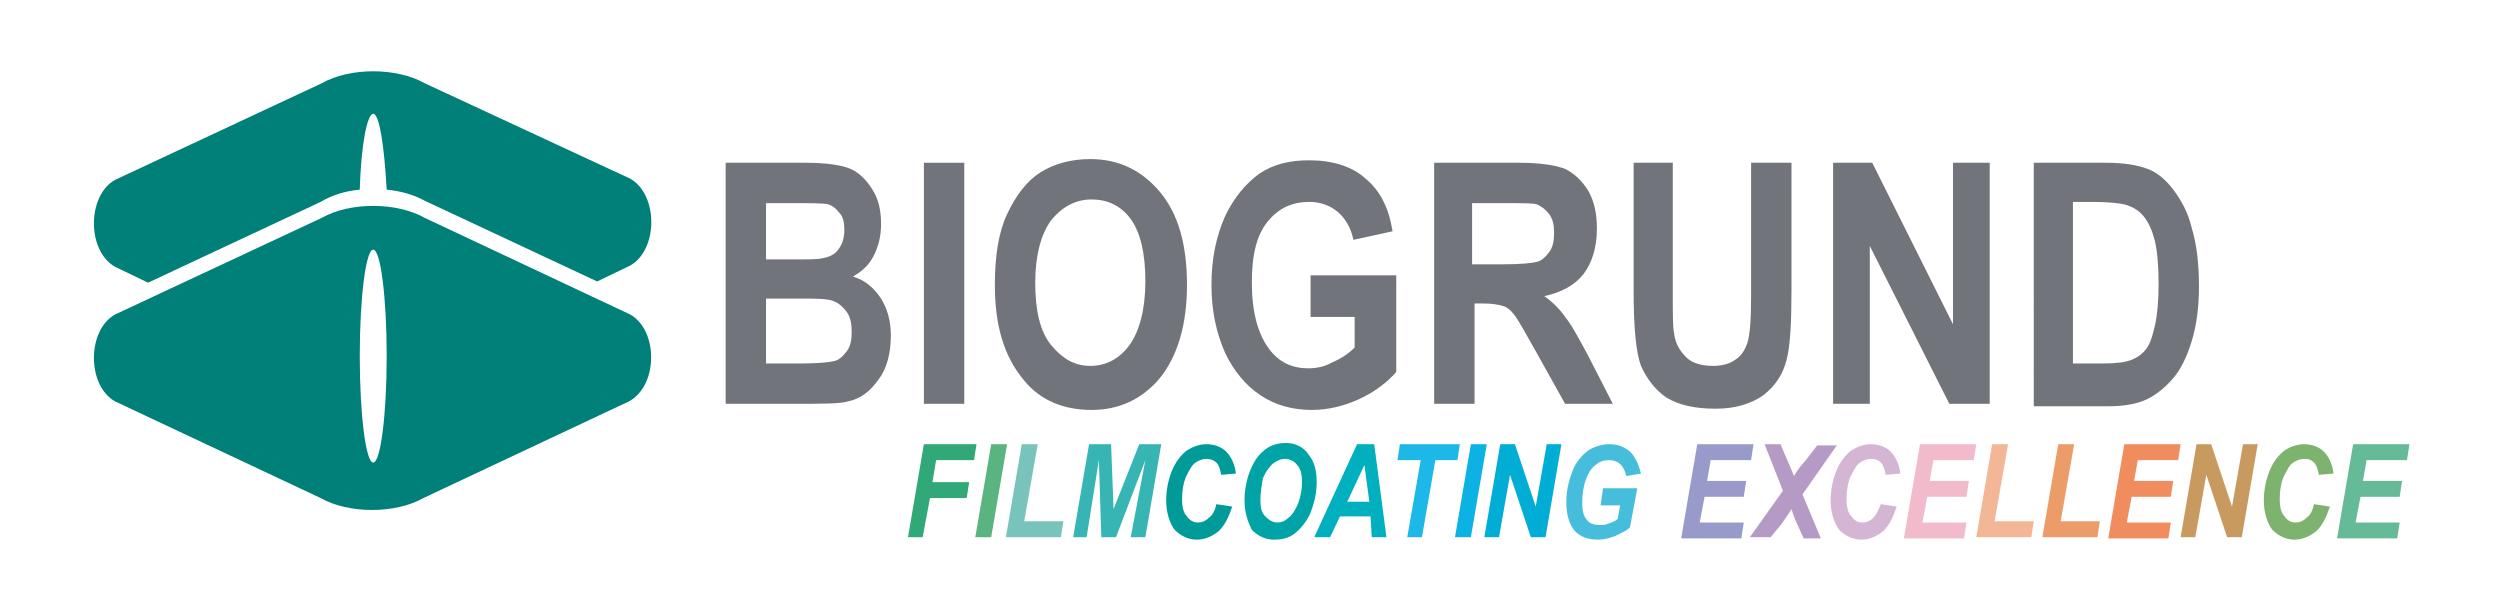 <?xml version="1.0" encoding="utf-8"?>
<!-- Generator: Adobe Illustrator 22.1.0, SVG Export Plug-In . SVG Version: 6.00 Build 0)  -->
<svg xmlns="http://www.w3.org/2000/svg" xmlns:xlink="http://www.w3.org/1999/xlink" version="1.1" id="Ebene_1" x="0px" y="0px" viewBox="0 0 204.3 49.1" style="enable-background:new 0 0 204.3 49.1;" xml:space="preserve" width="204.3" height="49.1">
<style type="text/css">
	.st0{fill:#71747A;}
	.st1{fill:#31A877;}
	.st2{fill:#59B480;}
	.st3{fill:#78C4BC;}
	.st4{fill:#37B5B5;}
	.st5{fill:#009B98;}
	.st6{fill:#00A4A7;}
	.st7{fill:#00B0BE;}
	.st8{fill:#1CB9E8;}
	.st9{fill:#0CB2E4;}
	.st10{fill:#00ADD5;}
	.st11{fill:#46BDDA;}
	.st12{fill:#989BC9;}
	.st13{fill:#B59AC5;}
	.st14{fill:#D4B6D4;}
	.st15{fill:#F2BBCC;}
	.st16{fill:#F3B797;}
	.st17{fill:#EB9C69;}
	.st18{fill:#F08C5D;}
	.st19{fill:#C99A60;}
	.st20{fill:#7EB36F;}
	.st21{fill:#65BA97;}
	.st22{fill:#008079;}
</style>
<g>
	<path class="st0" d="M59.3,13.3h6.5c1.8,0,3,0.2,3.7,0.5c0.7,0.3,1.3,0.9,1.8,1.7c0.5,0.8,0.7,1.7,0.7,2.8c0,1-0.2,1.8-0.6,2.6   c-0.4,0.8-1,1.3-1.7,1.7c1,0.3,1.7,0.9,2.3,1.8c0.5,0.8,0.8,1.8,0.8,3c0,1.4-0.3,2.7-1,3.6c-0.7,1-1.5,1.6-2.5,1.8   C68.7,33,67.2,33,64.8,33h-5.5V13.3z M62.6,16.6v4.6h2.2c1.3,0,2.1,0,2.4-0.1c0.6-0.1,1-0.3,1.3-0.7c0.3-0.4,0.5-0.9,0.5-1.6   c0-0.6-0.1-1.1-0.4-1.4c-0.3-0.4-0.6-0.6-0.9-0.7c-0.4-0.1-1.4-0.1-3.1-0.1H62.6z M62.6,24.4v5.3h3c1.3,0,2.2-0.1,2.6-0.2   c0.4-0.1,0.7-0.4,1-0.8c0.3-0.4,0.4-0.9,0.4-1.6c0-0.6-0.1-1.2-0.4-1.6c-0.3-0.4-0.6-0.7-1.1-0.9c-0.5-0.2-1.4-0.2-2.8-0.2H62.6z"/>
	<path class="st0" d="M75.5,33V13.3h3.3V33H75.5z"/>
	<path class="st0" d="M81.3,23.3c0-2.4,0.3-4.3,1-5.8c0.7-1.5,1.6-2.7,2.7-3.4c1.1-0.7,2.5-1.1,4.1-1.1c2.3,0,4.2,0.9,5.7,2.7   c1.5,1.8,2.2,4.3,2.2,7.6c0,3.3-0.8,5.9-2.3,7.7c-1.4,1.6-3.2,2.5-5.5,2.5c-2.3,0-4.2-0.8-5.5-2.4C82,29.1,81.3,26.5,81.3,23.3z    M84.6,23.1c0,2.3,0.4,4,1.3,5.1c0.9,1.1,1.9,1.7,3.2,1.7c1.3,0,2.4-0.6,3.2-1.7c0.8-1.1,1.3-2.9,1.3-5.2c0-2.3-0.4-4-1.2-5.1   c-0.8-1.1-1.9-1.6-3.2-1.6c-1.3,0-2.4,0.6-3.3,1.7C85.1,19.1,84.6,20.8,84.6,23.1z"/>
	<path class="st0" d="M107.1,25.8v-3.3h7v7.9c-0.7,0.8-1.7,1.6-3,2.2c-1.3,0.6-2.6,0.9-3.9,0.9c-1.6,0-3-0.4-4.2-1.2   c-1.2-0.8-2.2-2-2.9-3.5c-0.7-1.6-1.1-3.4-1.1-5.5c0-2.2,0.4-4,1.1-5.6c0.7-1.5,1.7-2.7,2.8-3.5c1.2-0.8,2.5-1.1,4.1-1.1   c1.9,0,3.5,0.5,4.6,1.5c1.2,1,1.9,2.4,2.2,4.3l-3.2,0.7c-0.2-1-0.7-1.8-1.3-2.3c-0.6-0.5-1.4-0.8-2.3-0.8c-1.4,0-2.5,0.5-3.4,1.6   c-0.9,1.1-1.3,2.7-1.3,5c0,2.4,0.5,4.2,1.4,5.4c0.8,1.1,1.9,1.6,3.2,1.6c0.6,0,1.3-0.1,2-0.5c0.7-0.3,1.3-0.7,1.8-1.2v-2.5H107.1z"/>
	<path class="st0" d="M117.2,33V13.3h6.9c1.8,0,3,0.2,3.8,0.5c0.8,0.4,1.4,1,1.9,1.8c0.5,0.9,0.7,1.9,0.7,3.1c0,1.5-0.4,2.8-1.1,3.7   c-0.7,0.9-1.8,1.5-3.2,1.8c0.7,0.5,1.3,1.1,1.7,1.7c0.5,0.6,1.1,1.7,1.9,3.2l2,3.9h-3.9l-2.4-4.3c-0.9-1.6-1.4-2.5-1.7-2.9   c-0.3-0.4-0.6-0.7-1-0.8c-0.3-0.1-0.9-0.2-1.6-0.2h-0.7V33H117.2z M120.4,21.6h2.4c1.5,0,2.4-0.1,2.8-0.2c0.4-0.1,0.7-0.4,1-0.8   c0.3-0.4,0.4-0.9,0.4-1.6c0-0.6-0.1-1.1-0.4-1.5c-0.3-0.4-0.6-0.6-1-0.8c-0.3-0.1-1.2-0.1-2.7-0.1h-2.6V21.6z"/>
	<path class="st0" d="M133.4,13.3h3.3V24c0,1.7,0,2.7,0.1,3.2c0.1,0.9,0.5,1.5,1,2c0.5,0.5,1.3,0.7,2.2,0.7c0.8,0,1.4-0.2,1.8-0.5   c0.5-0.3,0.8-0.8,1-1.4c0.2-0.6,0.3-1.9,0.3-3.8V13.3h3.3v10.4c0,2.6-0.1,4.6-0.4,5.7c-0.3,1.2-0.9,2.1-1.9,2.9   c-1,0.7-2.3,1.1-3.9,1.1c-1.7,0-3-0.3-4-0.9c-0.9-0.6-1.6-1.5-2.1-2.6c-0.4-1.1-0.6-3.1-0.6-6.1V13.3z"/>
	<path class="st0" d="M149.8,33V13.3h3.2l6.6,13.2V13.3h3V33h-3.3l-6.5-12.9V33H149.8z"/>
	<path class="st0" d="M166.1,13.3h6c1.5,0,2.6,0.2,3.4,0.5c0.8,0.3,1.5,0.9,2.1,1.7c0.6,0.8,1.2,1.8,1.5,3.1   c0.4,1.3,0.6,2.9,0.6,4.8c0,1.7-0.2,3.2-0.6,4.5c-0.4,1.3-0.9,2.3-1.5,3c-0.6,0.7-1.3,1.3-2.1,1.7c-0.8,0.4-1.9,0.6-3.2,0.6h-6.1   V13.3z M169.4,16.6v13.1h2.5c1.1,0,1.8-0.1,2.3-0.3c0.5-0.2,0.9-0.5,1.2-0.9c0.3-0.4,0.5-1,0.7-1.9c0.2-0.9,0.3-2,0.3-3.4   c0-1.5-0.1-2.6-0.3-3.5c-0.2-0.8-0.5-1.5-0.9-2c-0.4-0.5-0.9-0.8-1.6-1c-0.5-0.1-1.3-0.2-2.7-0.2H169.4z"/>
</g>
<g>
	<path class="st1" d="M74.2,43.9l1.3-7.6h4.3l-0.2,1.3h-3.1l-0.3,1.8h3L79,40.7h-3l-0.6,3.2H74.2z"/>
	<path class="st2" d="M79.7,43.9l1.3-7.6h1.3L81,43.9H79.7z"/>
	<path class="st3" d="M82.2,43.9l1.3-7.6h1.3l-1.1,6.3h3.2l-0.2,1.3H82.2z"/>
	<path class="st4" d="M91.2,43.9H90l-0.2-6.3l-1,6.3h-1.1l1.3-7.6h1.8l0.2,5.3l2.1-5.3h1.8l-1.3,7.6h-1.2l1.2-6.3L91.2,43.9z"/>
	<path class="st5" d="M99.4,41.2l1.3,0.2c-0.3,0.9-0.6,1.5-1.1,2c-0.5,0.4-1.1,0.7-1.8,0.7c-0.7,0-1.3-0.3-1.8-0.8   c-0.4-0.5-0.7-1.4-0.7-2.4c0-0.9,0.2-1.8,0.5-2.5c0.3-0.7,0.7-1.2,1.2-1.6c0.5-0.3,1-0.5,1.6-0.5c0.6,0,1.2,0.2,1.6,0.6   c0.4,0.4,0.7,1,0.8,1.8l-1.2,0.1c-0.1-0.5-0.2-0.8-0.4-1c-0.2-0.2-0.5-0.3-0.8-0.3c-0.3,0-0.6,0.1-0.9,0.3   c-0.3,0.2-0.5,0.6-0.8,1.2c-0.2,0.5-0.3,1.1-0.3,1.8c0,0.6,0.1,1.1,0.4,1.4c0.2,0.3,0.5,0.5,0.9,0.5c0.3,0,0.6-0.1,0.9-0.4   C99.1,42.1,99.3,41.7,99.4,41.2z"/>
	<path class="st6" d="M101.7,40.9c0-0.7,0.1-1.3,0.3-2c0.3-0.9,0.7-1.6,1.2-2c0.5-0.5,1.2-0.7,1.9-0.7c0.7,0,1.4,0.3,1.8,0.9   c0.5,0.6,0.7,1.3,0.7,2.3c0,0.9-0.2,1.7-0.5,2.5c-0.3,0.7-0.8,1.3-1.3,1.7c-0.5,0.4-1.1,0.5-1.7,0.5c-0.7,0-1.3-0.3-1.8-0.8   C102,42.7,101.7,41.9,101.7,40.9z M103,40.9c0,0.6,0.1,1,0.4,1.3c0.3,0.3,0.6,0.5,1,0.5c0.3,0,0.6-0.1,0.9-0.4   c0.3-0.2,0.6-0.7,0.8-1.2c0.2-0.6,0.3-1.1,0.3-1.7c0-0.6-0.1-1.1-0.4-1.4c-0.2-0.3-0.6-0.5-1-0.5c-0.3,0-0.6,0.1-1,0.4   c-0.3,0.3-0.6,0.7-0.8,1.2C103.1,39.7,103,40.3,103,40.9z"/>
	<path class="st7" d="M112,42.2h-2.5l-0.8,1.7h-1.3l3.5-7.6h1.4l1,7.6h-1.2L112,42.2z M111.9,41l-0.4-3l-1.4,3H111.9z"/>
	<path class="st8" d="M116.2,43.9H115l1.1-6.3h-1.9l0.2-1.3h4.9l-0.2,1.3h-1.8L116.2,43.9z"/>
	<path class="st9" d="M118.9,43.9l1.3-7.6h1.3l-1.3,7.6H118.9z"/>
	<path class="st10" d="M126.3,43.9h-1.2l-1.7-5.1l-0.9,5.1h-1.2l1.3-7.6h1.2l1.7,5.1l0.9-5.1h1.2L126.3,43.9z"/>
	<path class="st11" d="M131,39.9h2.8l-0.6,3.2c-0.3,0.3-0.8,0.5-1.2,0.7c-0.5,0.2-1,0.3-1.4,0.3c-0.8,0-1.4-0.2-1.9-0.7   c-0.5-0.6-0.7-1.4-0.7-2.4c0-0.9,0.2-1.7,0.5-2.5c0.3-0.8,0.8-1.3,1.3-1.7c0.5-0.3,1.1-0.5,1.7-0.5c0.7,0,1.2,0.2,1.7,0.6   c0.4,0.4,0.7,1,0.9,1.8l-1.2,0.2c-0.2-0.9-0.7-1.3-1.4-1.3c-0.4,0-0.8,0.1-1.1,0.4c-0.3,0.2-0.6,0.6-0.8,1.2   c-0.2,0.5-0.3,1.2-0.3,1.9c0,0.6,0.1,1.1,0.4,1.4c0.2,0.3,0.6,0.4,1,0.4c0.3,0,0.5,0,0.7-0.1c0.3-0.1,0.6-0.2,0.8-0.4l0.2-1.1h-1.6   L131,39.9z"/>
	<path class="st12" d="M137.4,43.9l1.3-7.6h4.6l-0.2,1.3h-3.3l-0.3,1.7h3.2l-0.2,1.3h-3.2l-0.4,2.1h3.6l-0.2,1.3H137.4z"/>
	<path class="st13" d="M144.7,43.9H143l2.7-3.8l-1.5-3.8h1.3l0.6,1.4c0.2,0.5,0.4,0.9,0.5,1.2c0.3-0.5,0.6-0.9,0.9-1.2l1-1.3h1.6   l-2.8,4l1.5,3.6h-1.4l-0.5-1.1c-0.3-0.6-0.4-1-0.5-1.3c-0.1,0.2-0.4,0.6-0.8,1.2L144.7,43.9z"/>
	<path class="st14" d="M153.7,41.2l1.3,0.2c-0.3,0.9-0.6,1.5-1.1,2c-0.5,0.4-1.1,0.7-1.8,0.7c-0.7,0-1.3-0.3-1.8-0.8   c-0.4-0.5-0.7-1.4-0.7-2.4c0-0.9,0.2-1.8,0.5-2.5c0.3-0.7,0.7-1.2,1.2-1.6c0.5-0.3,1-0.5,1.6-0.5c0.6,0,1.2,0.2,1.6,0.6   c0.4,0.4,0.7,1,0.8,1.8l-1.2,0.1c-0.1-0.5-0.2-0.8-0.4-1c-0.2-0.2-0.4-0.3-0.8-0.3c-0.3,0-0.6,0.1-0.9,0.3   c-0.3,0.2-0.5,0.6-0.8,1.2c-0.2,0.5-0.3,1.1-0.3,1.8c0,0.6,0.1,1.1,0.4,1.4c0.2,0.3,0.5,0.5,0.9,0.5c0.3,0,0.6-0.1,0.9-0.4   C153.3,42.1,153.5,41.7,153.7,41.2z"/>
	<path class="st15" d="M155.6,43.9l1.3-7.6h4.6l-0.2,1.3h-3.3l-0.3,1.7h3.2l-0.2,1.3h-3.2l-0.4,2.1h3.6l-0.2,1.3H155.6z"/>
	<path class="st16" d="M161.5,43.9l1.3-7.6h1.3l-1.1,6.3h3.2l-0.2,1.3H161.5z"/>
	<path class="st17" d="M166.9,43.9l1.3-7.6h1.3l-1.1,6.3h3.2l-0.2,1.3H166.9z"/>
	<path class="st18" d="M172.3,43.9l1.3-7.6h4.6l-0.2,1.3h-3.3l-0.3,1.7h3.2l-0.2,1.3h-3.2l-0.4,2.1h3.6l-0.2,1.3H172.3z"/>
	<path class="st19" d="M183.2,43.9H182l-1.7-5.1l-0.9,5.1h-1.2l1.3-7.6h1.2l1.7,5.1l0.9-5.1h1.2L183.2,43.9z"/>
	<path class="st20" d="M189.1,41.2l1.3,0.2c-0.3,0.9-0.6,1.5-1.1,2c-0.5,0.4-1.1,0.7-1.8,0.7c-0.7,0-1.3-0.3-1.8-0.8   c-0.4-0.5-0.7-1.4-0.7-2.4c0-0.9,0.2-1.8,0.5-2.5c0.3-0.7,0.7-1.2,1.2-1.6c0.5-0.3,1-0.5,1.6-0.5c0.6,0,1.2,0.2,1.6,0.6   c0.4,0.4,0.7,1,0.8,1.8l-1.2,0.1c-0.1-0.5-0.2-0.8-0.4-1c-0.2-0.2-0.4-0.3-0.8-0.3c-0.3,0-0.6,0.1-0.9,0.3   c-0.3,0.2-0.5,0.6-0.8,1.2c-0.2,0.5-0.3,1.1-0.3,1.8c0,0.6,0.1,1.1,0.4,1.4c0.2,0.3,0.5,0.5,0.9,0.5c0.3,0,0.6-0.1,0.9-0.4   C188.8,42.1,189,41.7,189.1,41.2z"/>
	<path class="st21" d="M191,43.9l1.3-7.6h4.6l-0.2,1.3h-3.3l-0.3,1.7h3.2l-0.2,1.3h-3.2l-0.4,2.1h3.6l-0.2,1.3H191z"/>
</g>
<g>
	<path class="st22" d="M29.4,15.5c0.1-3.6,0.6-6.2,1.1-6.2c0.5,0,0.9,2.6,1.1,6.2c1.1,0.1,2.2,0.4,3.1,0.9L48.8,23l2.7-1.3   c2.3-1.3,2.3-5.8,0-7.1L34.7,6.8c-2.3-1.3-6.1-1.3-8.4,0L9.4,14.7c-2.3,1.3-2.3,5.8,0,7.1l2.7,1.3l14.1-6.6   C27.2,15.9,28.3,15.6,29.4,15.5z"/>
</g>
<path class="st22" d="M51.5,25.7l-16.8-7.9c-2.3-1.3-6.1-1.3-8.4,0L9.4,25.7c-2.3,1.3-2.3,5.8,0,7.1l16.8,7.9c2.3,1.3,6.1,1.3,8.4,0  l16.8-7.9C53.8,31.5,53.8,27,51.5,25.7z M30.5,37.8c-0.6,0-1.1-3.9-1.1-8.7c0-4.8,0.5-8.7,1.1-8.7c0.6,0,1.1,3.9,1.1,8.7  C31.6,33.9,31.1,37.8,30.5,37.8z"/>
</svg>
